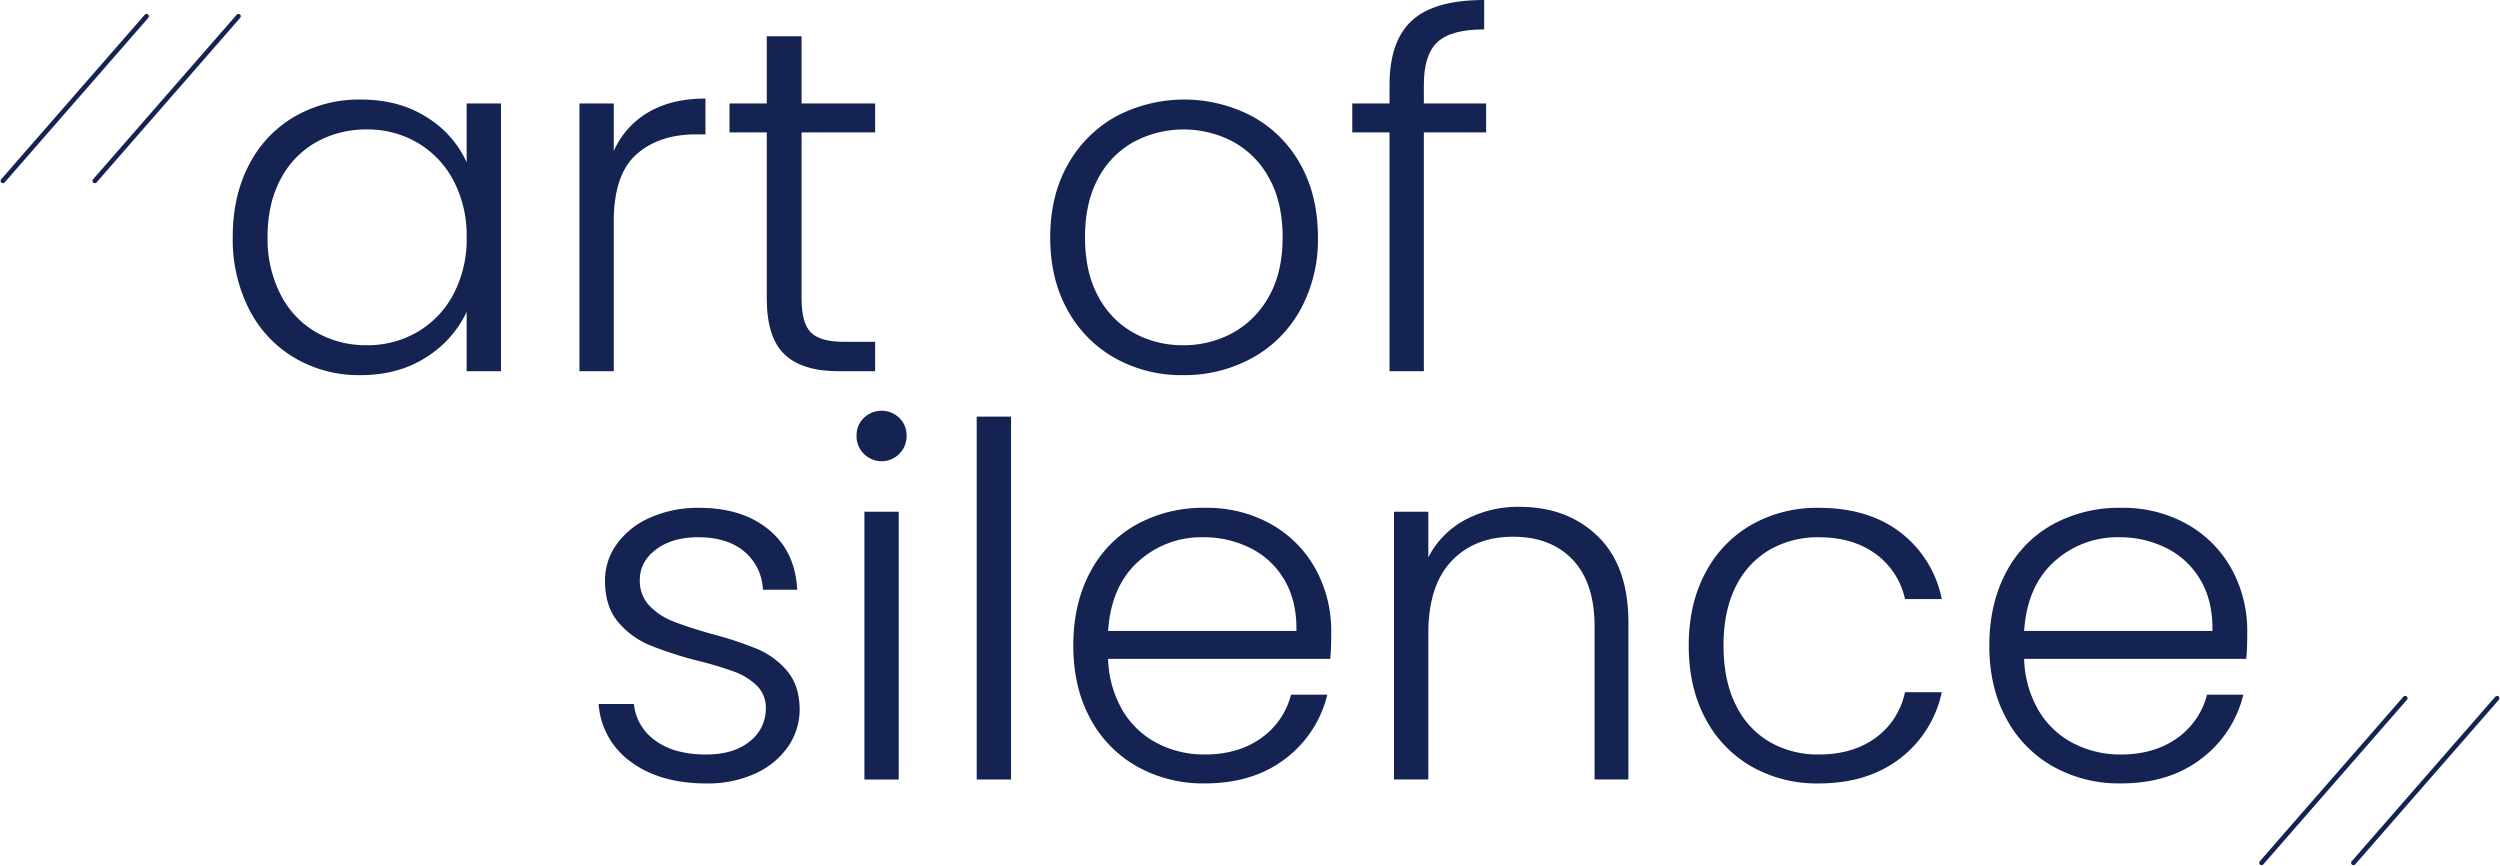 <svg xmlns="http://www.w3.org/2000/svg" xmlns:xlink="http://www.w3.org/1999/xlink" width="799" height="276.687" viewBox="0 0 799 276.687">
  <defs>
    <clipPath id="clip-path">
      <rect id="Rectangle_5" data-name="Rectangle 5" width="799" height="276.687" fill="none"/>
    </clipPath>
  </defs>
  <g id="Group_8" data-name="Group 8" transform="translate(-78.521 -140.691)">
    <g id="Group_7" data-name="Group 7" transform="translate(78.521 140.691)" clip-path="url(#clip-path)">
      <path id="Path_8" data-name="Path 8" d="M65.574,46.568A37.582,37.582,0,0,1,80.151,31.209,41.252,41.252,0,0,1,101.232,25.8q12.226,0,21.078,5.641a32.845,32.845,0,0,1,12.772,14.419V27.056h10.972v85.571H135.082V93.664a34.386,34.386,0,0,1-12.929,14.5q-8.858,5.723-21.078,5.72A40.471,40.471,0,0,1,80.151,108.4,37.994,37.994,0,0,1,65.574,92.881a49.289,49.289,0,0,1-5.25-23.2q0-13.166,5.25-23.117m65.277,5.093a30.212,30.212,0,0,0-11.52-12.068,31.422,31.422,0,0,0-16.063-4.232,32.544,32.544,0,0,0-16.3,4.075A28.884,28.884,0,0,0,75.606,51.27q-4.154,7.757-4.153,18.415A39.065,39.065,0,0,0,75.606,88.1a29.166,29.166,0,0,0,11.363,12.068,32.039,32.039,0,0,0,16.3,4.153,31.41,31.41,0,0,0,16.063-4.232,30.2,30.2,0,0,0,11.52-12.068,37.66,37.66,0,0,0,4.231-18.178,37.672,37.672,0,0,0-4.231-18.182" transform="translate(14.061 6.014)" fill="#152353"/>
      <path id="Path_9" data-name="Path 9" d="M172.2,29.936q7.443-4.387,18.26-4.39V36.989h-2.98q-11.912,0-19.118,6.424t-7.211,21.472v47.8H150.183V27.114h10.971v15.2a26.819,26.819,0,0,1,11.05-12.38" transform="translate(35.006 5.955)" fill="#152353"/>
      <path id="Path_10" data-name="Path 10" d="M212.115,40.125v53.13q0,7.839,2.978,10.814t10.5,2.978h10.03v9.4H223.868q-11.6,0-17.237-5.406t-5.641-17.789V40.125H189.076V30.878h11.913V9.406h11.126V30.878h23.509v9.247Z" transform="translate(44.072 2.192)" fill="#152353"/>
      <path id="Path_11" data-name="Path 11" d="M292.962,108.473a39.044,39.044,0,0,1-15.2-15.358q-5.564-9.953-5.562-23.273t5.641-23.275A39.46,39.46,0,0,1,293.2,31.209a46.741,46.741,0,0,1,43.65,0A38.79,38.79,0,0,1,352.2,46.567q5.562,9.955,5.564,23.275a46.494,46.494,0,0,1-5.641,23.194,39.011,39.011,0,0,1-15.516,15.437,44.906,44.906,0,0,1-21.942,5.407,43.582,43.582,0,0,1-21.706-5.407m37.379-7.993a29.318,29.318,0,0,0,11.676-11.6q4.469-7.757,4.466-19.04T342.1,50.8a28.834,28.834,0,0,0-11.6-11.6,33.9,33.9,0,0,0-31.346,0,28.311,28.311,0,0,0-11.52,11.6q-4.311,7.757-4.308,19.041t4.308,19.04a28.44,28.44,0,0,0,11.441,11.6,32.355,32.355,0,0,0,15.595,3.841,32.812,32.812,0,0,0,15.673-3.841" transform="translate(63.446 6.014)" fill="#152353"/>
      <path id="Path_12" data-name="Path 12" d="M393.276,42.317H373.369v76.325H362.4V42.317h-11.91V33.07H362.4V27.114q0-13.948,7.132-20.531T392.647,0V9.4q-10.659,0-14.967,4.075t-4.311,13.634V33.07h19.907Z" transform="translate(81.695)" fill="#152353"/>
      <path id="Path_13" data-name="Path 13" d="M165.577,212.884a24.83,24.83,0,0,1-10.422-18.57H166.44a16.169,16.169,0,0,0,6.815,11.675q6.032,4.467,16.224,4.467,8.93,0,14.025-4.234a13.126,13.126,0,0,0,5.093-10.5,9.764,9.764,0,0,0-2.82-7.209,19.975,19.975,0,0,0-7.132-4.467,111.037,111.037,0,0,0-11.675-3.525,118.3,118.3,0,0,1-15.517-5.016,26.416,26.416,0,0,1-10.108-7.444q-4.156-4.937-4.152-13.243a19.693,19.693,0,0,1,3.761-11.6,25.684,25.684,0,0,1,10.655-8.464,37.513,37.513,0,0,1,15.674-3.133q13.791,0,22.254,6.974t9.092,19.2H207.657a16.66,16.66,0,0,0-5.877-12.146q-5.4-4.62-14.811-4.624-8.309,0-13.479,3.918t-5.172,9.717a11.447,11.447,0,0,0,3.057,8.228,20.914,20.914,0,0,0,7.6,5.015q4.539,1.805,12.222,4a115.534,115.534,0,0,1,14.733,4.86,25.545,25.545,0,0,1,9.4,6.9q3.916,4.548,4.078,12.068a21,21,0,0,1-3.763,12.3,25.594,25.594,0,0,1-10.5,8.544,36.426,36.426,0,0,1-15.516,3.135q-14.734,0-24.056-6.819" transform="translate(36.165 30.68)" fill="#152353"/>
      <path id="Path_14" data-name="Path 14" d="M224.36,120.248a7.873,7.873,0,0,1-2.35-5.8,7.622,7.622,0,0,1,2.35-5.72,8.14,8.14,0,0,1,11.284,0,7.631,7.631,0,0,1,2.35,5.72,7.883,7.883,0,0,1-2.35,5.8,7.947,7.947,0,0,1-11.284,0m11.126,104.067H224.516V138.741h10.971Z" transform="translate(51.748 24.814)" fill="#152353"/>
      <rect id="Rectangle_4" data-name="Rectangle 4" width="10.971" height="115.978" transform="translate(312.153 133.15)" fill="#152353"/>
      <path id="Path_15" data-name="Path 15" d="M360.31,179.893h-71a34.49,34.49,0,0,0,4.7,16.615,27.675,27.675,0,0,0,11.13,10.42,32.553,32.553,0,0,0,15.045,3.529q10.656,0,17.945-5.174a24.27,24.27,0,0,0,9.638-13.949h11.6a36.244,36.244,0,0,1-13.4,20.453Q335.7,219.7,320.187,219.7a43.151,43.151,0,0,1-21.63-5.408,38.171,38.171,0,0,1-14.965-15.359q-5.408-9.949-5.408-23.273t5.327-23.354A37.049,37.049,0,0,1,298.4,136.95a43.978,43.978,0,0,1,21.784-5.329,41.813,41.813,0,0,1,21.393,5.329,36.824,36.824,0,0,1,14.1,14.341,40.912,40.912,0,0,1,4.939,19.983q0,5.641-.312,8.618M345.655,154.66a25.941,25.941,0,0,0-10.892-10.187,33.222,33.222,0,0,0-15.046-3.448,29.9,29.9,0,0,0-20.845,7.835q-8.621,7.839-9.561,22.1h60.183q.155-9.559-3.839-16.3" transform="translate(64.842 30.679)" fill="#152353"/>
      <path id="Path_16" data-name="Path 16" d="M426.507,140.852q9.713,9.483,9.714,27.5v50.155H425.409v-48.9q0-13.946-6.976-21.313t-19.043-7.368q-12.378,0-19.748,7.835T372.279,171.8v46.707H361.306V132.935h10.973v14.574a28.023,28.023,0,0,1,11.755-11.989,36,36,0,0,1,17.4-4.153q15.356,0,25.075,9.485" transform="translate(84.217 30.62)" fill="#152353"/>
      <path id="Path_17" data-name="Path 17" d="M443.023,152.387a37.953,37.953,0,0,1,14.732-15.358,42.275,42.275,0,0,1,21.472-5.408q15.827,0,26.095,7.835a35.514,35.514,0,0,1,13.243,21.318H506.81a24.065,24.065,0,0,0-9.482-14.5q-7.286-5.249-18.1-5.25a30.856,30.856,0,0,0-15.516,3.918,27.462,27.462,0,0,0-10.892,11.676q-4,7.759-4,19.043t4,19.119a27.343,27.343,0,0,0,10.892,11.755,30.819,30.819,0,0,0,15.516,3.92q10.813,0,18.1-5.25a24.13,24.13,0,0,0,9.482-14.655h11.755a35.9,35.9,0,0,1-13.321,21.157q-10.345,7.994-26.017,8a42.276,42.276,0,0,1-21.472-5.408,37.937,37.937,0,0,1-14.732-15.361q-5.331-9.947-5.329-23.272t5.329-23.275" transform="translate(102.022 30.679)" fill="#152353"/>
      <path id="Path_18" data-name="Path 18" d="M597.73,179.893h-71a34.421,34.421,0,0,0,4.7,16.615,27.668,27.668,0,0,0,11.127,10.42,32.555,32.555,0,0,0,15.046,3.529q10.656,0,17.945-5.174a24.276,24.276,0,0,0,9.638-13.949h11.6a36.235,36.235,0,0,1-13.4,20.453q-10.267,7.915-25.78,7.916a43.136,43.136,0,0,1-21.627-5.408,38.146,38.146,0,0,1-14.967-15.359q-5.408-9.949-5.408-23.273t5.329-23.354a37.033,37.033,0,0,1,14.888-15.358,43.986,43.986,0,0,1,21.785-5.329A41.816,41.816,0,0,1,579,136.95a36.816,36.816,0,0,1,14.1,14.341,40.885,40.885,0,0,1,4.939,19.983q0,5.641-.314,8.618M583.077,154.66a25.956,25.956,0,0,0-10.892-10.187,33.219,33.219,0,0,0-15.046-3.448,29.9,29.9,0,0,0-20.845,7.835q-8.621,7.839-9.559,22.1h60.181q.157-9.559-3.839-16.3" transform="translate(120.182 30.679)" fill="#152353"/>
      <line id="Line_6" data-name="Line 6" y1="52.613" x2="45.915" transform="translate(722.788 223.148)" fill="none" stroke="#152353" stroke-linecap="round" stroke-miterlimit="10" stroke-width="1.5"/>
      <line id="Line_7" data-name="Line 7" y1="52.613" x2="45.915" transform="translate(752.159 223.148)" fill="none" stroke="#152353" stroke-linecap="round" stroke-miterlimit="10" stroke-width="1.5"/>
      <line id="Line_8" data-name="Line 8" y1="52.613" x2="45.915" transform="translate(0.925 5.194)" fill="none" stroke="#152353" stroke-linecap="round" stroke-miterlimit="10" stroke-width="1.5"/>
      <line id="Line_9" data-name="Line 9" y1="52.613" x2="45.915" transform="translate(30.296 5.194)" fill="none" stroke="#152353" stroke-linecap="round" stroke-miterlimit="10" stroke-width="1.5"/>
    </g>
  </g>
</svg>
